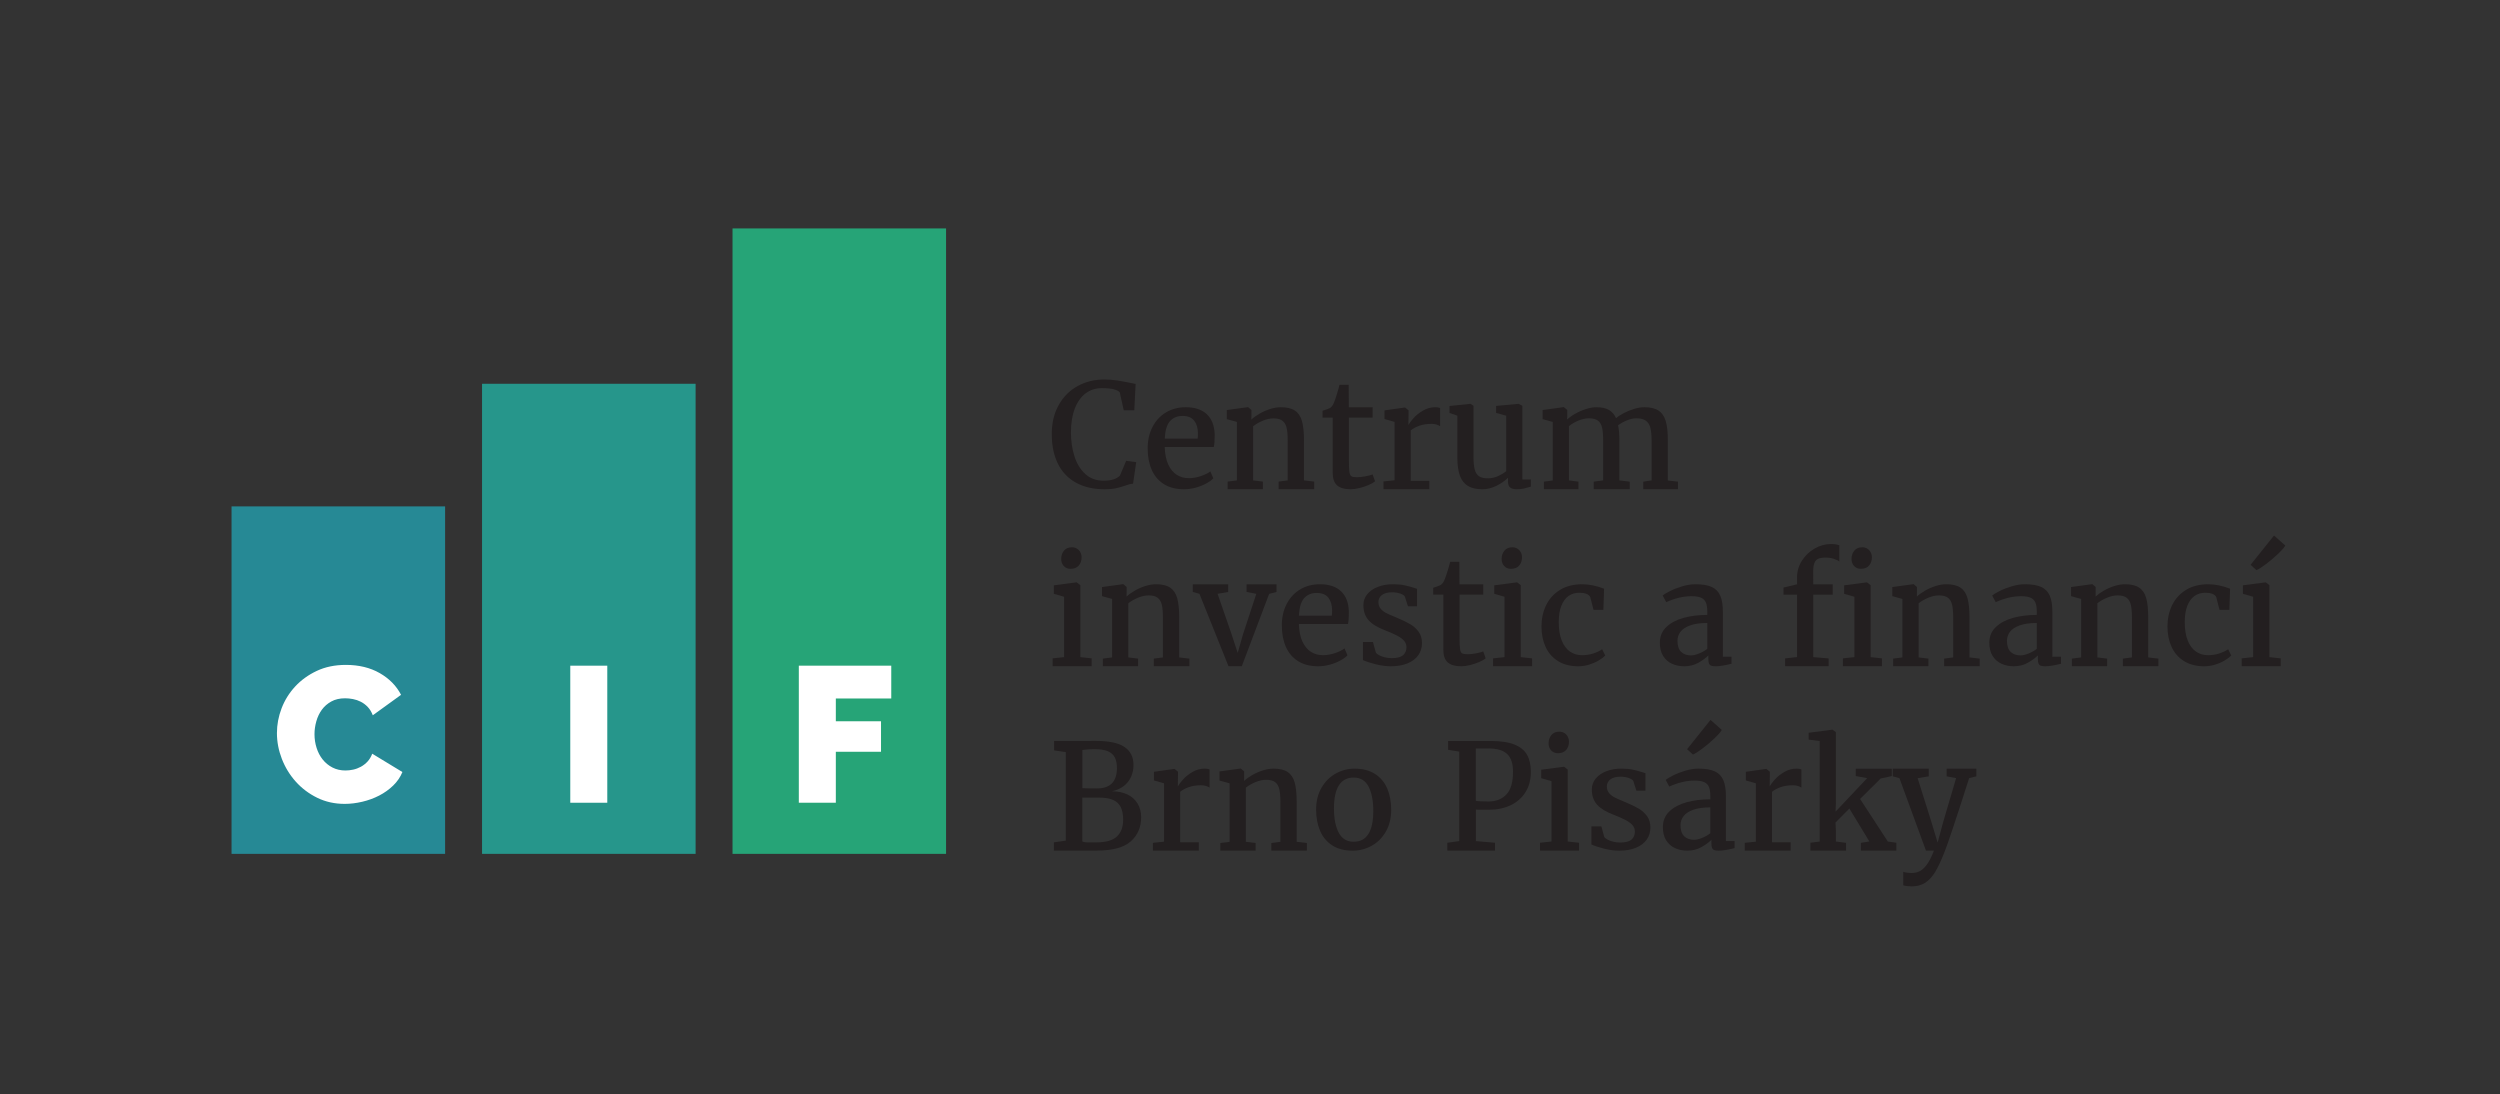 <?xml version="1.0" encoding="UTF-8" standalone="no"?><!DOCTYPE svg PUBLIC "-//W3C//DTD SVG 1.1//EN" "http://www.w3.org/Graphics/SVG/1.1/DTD/svg11.dtd"><svg width="100%" height="100%" viewBox="0 0 3667 1605" version="1.1" xmlns="http://www.w3.org/2000/svg" xmlns:xlink="http://www.w3.org/1999/xlink" xml:space="preserve" xmlns:serif="http://www.serif.com/" style="fill-rule:evenodd;clip-rule:evenodd;stroke-linejoin:round;stroke-miterlimit:2;"><rect x="0" y="0" width="3667" height="1605" fill="#333333" stroke="none"/><rect id="Page-3" serif:id="Page 3" x="-5.285" y="0" width="3670.97" height="1592.09" style="fill:none;"/><g id="Isolation-Mode" serif:id="Isolation Mode"><path d="M1552.87,594.188c6.743,-12.098 15.967,-21.388 27.668,-27.852c11.718,-6.463 24.804,-9.704 39.284,-9.704c6.637,0 13.082,0.506 19.277,1.495c6.199,0.972 13.209,2.286 21.032,3.889l5.612,1.171l-1.963,38.579l-15.491,0l-5.808,-26.192c-1.47,-1.91 -4.423,-3.439 -8.85,-4.558c-4.427,-1.132 -10.252,-1.69 -17.437,-1.69c-8.872,0 -16.715,2.485 -23.547,7.488c-6.815,5.003 -12.143,12.37 -15.984,22.126c-3.845,9.757 -5.774,21.513 -5.774,35.288c0,12.724 1.717,24.446 5.154,35.157c3.416,10.711 8.727,19.335 15.878,25.89c7.171,6.533 16.128,9.812 26.873,9.812c11.153,0 19.137,-2.523 23.989,-7.583l9.045,-21.603l14.748,1.944l-4.568,31.632c-1.877,0.147 -3.683,0.432 -5.417,0.881c-1.716,0.454 -3.964,1.154 -6.726,2.126c-4.728,1.655 -9.224,2.917 -13.528,3.815c-4.282,0.903 -9.593,1.353 -15.894,1.353c-16.481,-0 -30.541,-3.224 -42.17,-9.648c-11.65,-6.43 -20.483,-15.685 -26.503,-27.8c-6.017,-12.098 -9.029,-26.607 -9.029,-43.531c-0,-16.22 3.365,-30.387 10.129,-42.485" style="fill:#231f20;fill-rule:nonzero;"/><path d="M1756.73,643.379c0.284,-2.178 0.407,-4.77 0.407,-7.795c-0.05,-7.686 -1.894,-13.843 -5.485,-18.51c-3.611,-4.644 -9.296,-6.982 -17.05,-6.982c-7.754,0 -13.898,2.536 -18.427,7.579c-4.55,5.059 -7.117,13.61 -7.754,25.708l48.309,-0Zm-66.175,-17.266c4.78,-9.164 11.387,-16.254 19.846,-21.279c8.446,-5.004 18.04,-7.527 28.785,-7.527c13.295,0 23.581,3.388 30.842,10.137c7.274,6.77 11.153,16.509 11.629,29.255l0,3.491c0,6.753 -0.408,11.904 -1.24,15.447l-71.996,-0c0.28,10.352 2.018,18.942 5.183,25.781c3.208,6.823 7.385,11.865 12.573,15.105c5.204,3.241 11.046,4.861 17.577,4.861c5.668,0 11.51,-1.006 17.509,-3.007c5.982,-2.018 10.677,-4.321 14.076,-6.93l4.355,10.136c-2.638,2.752 -6.25,5.362 -10.855,7.829c-4.602,2.467 -9.734,4.446 -15.381,5.98c-5.651,1.491 -11.225,2.247 -16.783,2.247c-11.633,-0 -21.456,-2.502 -29.444,-7.505c-8,-5.025 -13.982,-12.025 -17.93,-21.029c-3.93,-8.983 -5.914,-19.478 -5.914,-31.468c0,-11.865 2.388,-22.359 7.168,-31.524" style="fill:#231f20;fill-rule:nonzero;"/><path d="M1814.3,704.646l-0,-85.766l-14.854,-4.104l-0,-13.338l30.748,-4.23l0.531,-0l4.87,4.122l-0,8.965l-0.107,5.094c3.204,-2.99 7.206,-5.867 12.003,-8.641c4.818,-2.791 9.968,-5.06 15.491,-6.805c5.507,-1.746 10.711,-2.627 15.631,-2.627c9.012,-0 15.972,1.672 20.875,5.02c4.937,3.349 8.353,8.499 10.303,15.464c1.929,6.97 2.902,16.419 2.902,28.357l-0,58.489l14.96,1.746l-0,11.147l-52.154,0l0,-11.147l13.295,-1.746l-0,-58.364c-0,-7.976 -0.532,-14.258 -1.611,-18.829c-1.062,-4.576 -3.097,-7.994 -6.088,-10.301c-2.974,-2.303 -7.368,-3.456 -13.193,-3.456c-4.971,-0 -10.176,1.119 -15.576,3.365c-5.4,2.251 -10.146,4.969 -14.216,8.158l-0,79.427l14.322,1.746l0,11.147l-51.745,0l-0,-11.147l13.613,-1.746Z" style="fill:#231f20;fill-rule:nonzero;"/><path d="M1939.93,612.525l0,-10.029c1.929,-0.522 4.16,-1.279 6.692,-2.251c2.532,-0.972 4.181,-1.711 4.941,-2.251c2.282,-1.78 4.16,-4.696 5.613,-8.749c1.041,-2.537 2.405,-6.589 4.104,-12.172c1.7,-5.56 2.851,-9.773 3.472,-12.616l13.506,-0l0.213,32.962l34.912,0l0,15.106l-34.806,-0l0,62.343c0,8.369 0.23,14.202 0.727,17.46c0.476,3.262 1.487,5.349 2.974,6.287c1.487,0.916 4.193,1.382 8.145,1.382l0.085,0c3.632,0 7.686,-0.432 12.236,-1.313c4.529,-0.899 8.035,-1.819 10.55,-2.77l0.089,0l3.539,10.115c-2.09,1.767 -5.204,3.547 -9.364,5.332c-4.143,1.797 -8.621,3.292 -13.401,4.498c-4.779,1.188 -9.173,1.784 -13.188,1.784l-0.195,0c-8.604,0 -15.083,-1.875 -19.438,-5.634c-4.372,-3.763 -6.552,-10.046 -6.552,-18.869l-0,-80.615l-14.854,-0Z" style="fill:#231f20;fill-rule:nonzero;"/><path d="M2045.56,704.482l-0,-85.623l-14.748,-4.213l0,-12.694l29.708,-4.213l0.514,0l4.992,4.105l0,6.952l-0.195,14.31l0.195,0c1.258,-2.394 3.646,-5.617 7.223,-9.665c3.573,-4.053 8.162,-7.743 13.826,-11.092c5.629,-3.365 11.79,-5.042 18.448,-5.042c2.689,0 4.971,0.398 6.832,1.171l0,26.754c-1.309,-0.99 -3.046,-1.819 -5.222,-2.502c-2.196,-0.687 -4.533,-1.011 -7.027,-1.011c-6.994,0 -13.031,0.903 -18.13,2.722c-5.081,1.815 -9.347,4.083 -12.729,6.84l-0,74.009l27.332,0l0,12.262l-67.322,0l0,-11.415l16.303,-1.655Z" style="fill:#231f20;fill-rule:nonzero;"/><path d="M2211.9,700.853c-4.427,4.372 -10.04,8.261 -16.817,11.666c-6.798,3.417 -13.668,5.128 -20.572,5.128c-8.677,0 -15.704,-1.564 -21.104,-4.696c-5.379,-3.133 -9.382,-8.123 -11.948,-14.946c-2.549,-6.839 -3.824,-15.861 -3.824,-27.056l0,-61.263l-11.544,-3.928l0,-10.244l30.753,-3.167l0.106,-0l4.372,2.843l0,74.606c0,8.027 0.582,14.292 1.751,18.795c1.185,4.519 3.259,7.794 6.233,9.885c2.991,2.07 7.274,3.111 12.886,3.111c5.401,0 10.427,-1.058 15.066,-3.167c4.64,-2.104 8.66,-4.536 12.059,-7.289l-0,-81.359l-14.854,-4.122l-0,-10.244l32.822,-3.059l0.212,-0l5.485,2.843l0,108.091l12.483,0l0,10.569c-4.019,1.205 -7.49,2.125 -10.443,2.791c-2.94,0.682 -6.323,1.006 -10.146,1.006c-4.428,0 -7.682,-0.864 -9.79,-2.575c-2.124,-1.745 -3.186,-4.644 -3.186,-8.732l-0,-5.487Z" style="fill:#231f20;fill-rule:nonzero;"/><path d="M2277.54,704.754l-0,-85.874l-14.854,-4.104l-0,-13.343l30.663,-4.23l0.514,0l4.976,4.122l-0,8.966l-0.213,5.116c3.132,-3.008 7.168,-5.89 12.109,-8.659c4.954,-2.791 10.176,-5.06 15.7,-6.805c5.489,-1.75 10.498,-2.632 14.998,-2.632c7.626,0 13.753,1.297 18.393,3.906c4.635,2.614 8.179,6.663 10.605,12.155c2.689,-2.394 6.407,-4.844 11.17,-7.346c4.741,-2.501 9.823,-4.571 15.206,-6.23c5.417,-1.655 10.427,-2.485 15.083,-2.485c8.995,0 15.984,1.677 20.96,5.025c5.009,3.349 8.497,8.478 10.498,15.408c2.018,6.952 3.03,16.311 3.03,28.124l-0,58.886l14.849,1.746l0,11.035l-50.913,0l0,-11.035l12.27,-1.854l0,-57.862c0,-8.046 -0.603,-14.401 -1.771,-19.063c-1.186,-4.684 -3.399,-8.21 -6.641,-10.586c-3.272,-2.359 -7.928,-3.547 -14.021,-3.547c-4.228,-0 -8.833,1.024 -13.826,3.059c-4.992,2.052 -9.292,4.446 -12.886,7.146c1.24,5.872 1.857,13.541 1.857,23.029l-0,57.824l15.189,1.854l-0,11.035l-52.791,0l-0,-11.035l13.83,-1.854l-0,-58.437c-0,-8.05 -0.532,-14.349 -1.56,-18.886c-1.045,-4.554 -3.063,-7.976 -6.088,-10.279c-3.013,-2.307 -7.419,-3.456 -13.244,-3.456c-4.835,-0 -9.933,1.097 -15.261,3.292c-5.345,2.199 -10.019,4.917 -14.021,8.14l-0,79.626l13.914,1.854l0,11.035l-50.7,0l-0,-11.035l12.976,-1.746Z" style="fill:#231f20;fill-rule:nonzero;"/><path d="M1560.65,807.725c2.745,-3.314 6.569,-4.968 11.493,-4.968l0.106,-0c2.902,-0 5.435,0.682 7.576,2.052c2.141,1.387 3.807,3.206 4.937,5.453c1.152,2.251 1.721,4.644 1.721,7.185c-0,4.934 -1.381,8.983 -4.164,12.15c-2.779,3.171 -6.777,4.753 -12.054,4.753l-0.106,-0c-4.002,-0 -7.278,-1.383 -9.827,-4.122c-2.511,-2.753 -3.769,-6.192 -3.769,-10.353c-0,-4.787 1.364,-8.836 4.087,-12.15m0.179,156.159l-0,-88.54l-15.083,-4.338l-0,-12.46l33.034,-4.338l0.531,-0l5.311,4.122l-0,105.554l16.604,1.78l0,11.524l-57.231,-0l0,-11.524l16.834,-1.78Z" style="fill:#231f20;fill-rule:nonzero;"/><path d="M1631.26,964.295l0,-85.766l-14.854,-4.105l0,-13.342l30.736,-4.23l0.531,-0l4.886,4.122l0,8.965l-0.106,5.094c3.187,-2.985 7.185,-5.867 12.003,-8.641c4.797,-2.791 9.967,-5.06 15.47,-6.805c5.523,-1.746 10.711,-2.627 15.652,-2.627c9.012,-0 15.95,1.672 20.87,5.021c4.924,3.348 8.341,8.498 10.303,15.468c1.929,6.965 2.907,16.418 2.907,28.352l-0,58.494l14.938,1.745l0,11.143l-52.153,0l-0,-11.143l13.315,-1.745l0,-58.369c0,-7.976 -0.531,-14.258 -1.614,-18.829c-1.08,-4.572 -3.115,-7.994 -6.089,-10.296c-2.974,-2.308 -7.38,-3.457 -13.188,-3.457c-4.992,-0 -10.18,1.115 -15.597,3.366c-5.384,2.251 -10.142,4.969 -14.217,8.153l0,79.432l14.323,1.745l-0,11.143l-51.729,0l-0,-11.143l13.613,-1.745Z" style="fill:#231f20;fill-rule:nonzero;"/><path d="M1749.59,868.302l-0,-11.234l51.941,-0l0,11.234l-15.58,2.7l20.36,58.762l9.152,27.976l7.665,-26.935l19.65,-59.803l-14.339,-2.7l-0,-11.234l43.957,-0l0,11.234l-10.817,2.808l-40.096,106.073l-19.544,0l-42.577,-106.181l-9.772,-2.7Z" style="fill:#231f20;fill-rule:nonzero;"/><path d="M1953.53,903.023c0.281,-2.178 0.408,-4.77 0.408,-7.795c-0.055,-7.686 -1.895,-13.843 -5.489,-18.505c-3.612,-4.645 -9.297,-6.987 -17.051,-6.987c-7.754,0 -13.893,2.541 -18.427,7.579c-4.55,5.059 -7.116,13.61 -7.754,25.708l48.313,-0Zm-66.175,-17.266c4.78,-9.16 11.383,-16.254 19.847,-21.279c8.442,-5.003 18.036,-7.522 28.785,-7.522c13.294,-0 23.581,3.383 30.838,10.136c7.274,6.766 11.153,16.505 11.629,29.251l-0,3.496c-0,6.748 -0.404,11.899 -1.237,15.446l-72,0c0.285,10.352 2.019,18.938 5.188,25.777c3.204,6.827 7.38,11.865 12.568,15.106c5.205,3.24 11.047,4.86 17.581,4.86c5.664,0 11.506,-1.006 17.505,-3.007c5.987,-2.013 10.678,-4.321 14.077,-6.93l4.355,10.136c-2.639,2.757 -6.25,5.366 -10.852,7.834c-4.605,2.462 -9.738,4.446 -15.385,5.975c-5.646,1.495 -11.225,2.251 -16.782,2.251c-11.633,0 -21.457,-2.502 -29.44,-7.509c-8.005,-5.021 -13.987,-12.025 -17.934,-21.025c-3.93,-8.987 -5.914,-19.482 -5.914,-31.472c-0,-11.864 2.392,-22.359 7.171,-31.524" style="fill:#231f20;fill-rule:nonzero;"/><path d="M2013.86,941.719l4.16,15.287c0.832,1.404 2.443,2.752 4.83,4.031c2.392,1.279 5.205,2.303 8.464,3.115c3.259,0.808 6.569,1.206 9.985,1.206c7.809,-0 13.4,-1.439 16.71,-4.304c3.331,-2.86 4.992,-6.788 4.992,-11.774c0,-3.508 -1.13,-6.589 -3.377,-9.255c-2.252,-2.661 -5.579,-5.163 -10.023,-7.539c-4.423,-2.359 -10.461,-5.025 -18.075,-7.976c-11.012,-4.178 -19.047,-9.113 -24.094,-14.816c-5.061,-5.69 -7.593,-13.053 -7.593,-22.092c0,-6.066 1.874,-11.415 5.647,-16.021c3.79,-4.627 8.956,-8.226 15.542,-10.784c6.568,-2.558 13.987,-3.837 22.238,-3.837c6.373,-0 11.981,0.505 16.817,1.534c4.869,1.024 9.738,2.337 14.658,3.958l3.734,1.17l0,25.691l-13.294,0l-4.478,-14.077c-0.816,-1.749 -3.047,-3.262 -6.675,-4.536c-3.645,-1.279 -7.72,-1.91 -12.215,-1.91c-6.373,-0 -11.294,1.313 -14.765,3.94c-3.454,2.632 -5.188,6.071 -5.188,10.318c0,3.781 1.029,6.948 3.064,9.506c2.035,2.558 4.601,4.645 7.648,6.265c3.046,1.62 7.312,3.547 12.763,5.759l4.053,1.729c7.899,3.296 14.306,6.412 19.226,9.306c4.924,2.9 9.012,6.611 12.254,11.109c3.271,4.519 4.903,10.063 4.903,16.6c-0,6.732 -1.823,12.673 -5.473,17.788c-3.628,5.129 -8.905,9.109 -15.788,11.934c-6.888,2.826 -15.049,4.248 -24.469,4.248c-7.061,-0 -14.48,-0.99 -22.217,-2.952c-7.771,-1.978 -13.966,-4.013 -18.605,-6.122l-0,-26.499l14.641,0Z" style="fill:#231f20;fill-rule:nonzero;"/><path d="M2102.2,872.169l0,-10.029c1.929,-0.522 4.181,-1.279 6.709,-2.251c2.515,-0.972 4.164,-1.711 4.924,-2.251c2.299,-1.78 4.177,-4.696 5.63,-8.749c1.024,-2.536 2.388,-6.589 4.087,-12.167c1.7,-5.565 2.868,-9.778 3.489,-12.621l13.506,-0l0.213,32.963l34.895,-0l0,15.105l-34.789,-0l0,62.343c0,8.374 0.23,14.207 0.727,17.464c0.48,3.258 1.47,5.345 2.957,6.283c1.487,0.916 4.215,1.387 8.162,1.387l0.089,-0c3.611,-0 7.682,-0.432 12.215,-1.314c4.529,-0.903 8.052,-1.819 10.55,-2.774l0.089,0l3.539,10.119c-2.09,1.763 -5.187,3.543 -9.364,5.328c-4.142,1.802 -8.604,3.292 -13.401,4.502c-4.762,1.188 -9.173,1.78 -13.188,1.78l-0.195,0c-8.604,0 -15.066,-1.871 -19.438,-5.634c-4.355,-3.763 -6.535,-10.046 -6.535,-18.869l-0,-80.615l-14.871,-0Z" style="fill:#231f20;fill-rule:nonzero;"/><path d="M2206.67,807.725c2.728,-3.314 6.568,-4.968 11.472,-4.968l0.106,-0c2.902,-0 5.434,0.682 7.597,2.052c2.141,1.387 3.785,3.206 4.92,5.453c1.151,2.251 1.716,4.644 1.716,7.185c0,4.934 -1.381,8.983 -4.142,12.15c-2.779,3.171 -6.798,4.753 -12.054,4.753l-0.106,-0c-4.02,-0 -7.296,-1.383 -9.828,-4.122c-2.515,-2.753 -3.769,-6.192 -3.769,-10.353c0,-4.787 1.36,-8.836 4.088,-12.15m0.161,156.159l0,-88.54l-15.066,-4.338l0,-12.46l33.034,-4.338l0.531,-0l5.294,4.122l0,105.554l16.622,1.78l-0,11.524l-57.253,-0l0,-11.524l16.838,-1.78Z" style="fill:#231f20;fill-rule:nonzero;"/><path d="M2352.87,863.51l-1.045,31.036l-14.429,-0l-4.797,-18.653c-0.955,-2.177 -2.884,-3.815 -5.752,-4.878c-2.868,-1.063 -6.323,-1.581 -10.338,-1.581c-6.092,-0 -11.386,1.598 -15.882,4.822c-4.512,3.223 -8,8.049 -10.498,14.457c-2.511,6.407 -3.752,14.332 -3.752,23.764c-0,10.983 1.487,20.074 4.478,27.311c2.974,7.254 7.028,12.603 12.164,16.06c5.116,3.456 10.903,5.185 17.331,5.185c6.038,-0 11.578,-0.847 16.677,-2.541c5.098,-1.672 9.453,-3.746 13.048,-6.174l4.461,9.125c-2.498,2.614 -5.808,5.133 -9.968,7.561c-4.159,2.433 -8.816,4.412 -13.987,5.963c-5.149,1.547 -10.337,2.32 -15.525,2.32c-11.701,0 -21.596,-2.519 -29.707,-7.578c-8.107,-5.043 -14.178,-11.973 -18.232,-20.757c-4.057,-8.788 -6.076,-18.778 -6.076,-29.96c0,-11.519 2.269,-21.979 6.854,-31.377c4.567,-9.397 11.365,-16.85 20.36,-22.377c8.99,-5.509 19.88,-8.282 32.609,-8.282c9.985,-0 20.641,2.177 32.006,6.554" style="fill:#231f20;fill-rule:nonzero;"/><path d="M2504.26,913.799c-10.18,-0 -18.551,1.171 -25.085,3.53c-6.552,2.376 -11.293,5.474 -14.251,9.363c-2.94,3.871 -4.41,8.278 -4.41,13.195c0,7.397 1.806,12.837 5.4,16.276c3.612,3.457 8.464,5.185 14.552,5.185c3.259,0 7.189,-0.937 11.791,-2.808c4.605,-1.876 8.621,-4.144 12.003,-6.827l-0,-37.914Zm-0,-16.527c-0,-5.669 -0.672,-10.115 -2.019,-13.373c-1.342,-3.262 -3.7,-5.638 -7.027,-7.15c-3.31,-1.491 -8.039,-2.247 -14.127,-2.247c-11.701,-0 -24.023,2.895 -36.982,8.693l-0.106,0l-5.188,-9.648c1.861,-1.694 5.435,-3.871 10.746,-6.554c5.294,-2.684 11.331,-5.004 18.095,-7.022c6.743,-2.017 13.171,-3.007 19.26,-3.007c10.108,0 18.057,1.335 23.827,3.98c5.791,2.665 9.968,6.93 12.534,12.802c2.566,5.867 3.841,13.787 3.841,23.764l-0,65.744l12.678,-0l0,10.352c-10.108,2.45 -17.738,3.69 -22.854,3.69c-2.906,-0 -5.137,-0.251 -6.658,-0.739c-1.521,-0.501 -2.655,-1.491 -3.382,-3.025c-0.726,-1.512 -1.079,-3.849 -1.079,-7.021l-0,-5.076c-3.735,3.746 -8.659,7.327 -14.748,10.732c-6.105,3.418 -12.941,5.129 -20.466,5.129c-6.654,-0 -12.691,-1.24 -18.142,-3.707c-5.418,-2.467 -9.773,-6.283 -12.98,-11.45c-3.221,-5.15 -4.831,-11.575 -4.831,-19.284c-0,-9.397 3.203,-17.118 9.594,-23.184c6.428,-6.088 14.836,-10.552 25.263,-13.412c10.426,-2.865 22.004,-4.286 34.751,-4.286l-0,-4.701Z" style="fill:#231f20;fill-rule:nonzero;"/><path d="M2635.89,963.776l-0,-91.512l-19.842,-0l0,-10.456l19.842,-4.736l-0,-10.011c-0,-8.909 2.392,-17.118 7.155,-24.628c4.797,-7.527 10.991,-13.467 18.656,-17.84c7.669,-4.394 15.564,-6.589 23.742,-6.589c3.047,-0 5.452,0.16 7.223,0.467c1.772,0.324 3.506,0.721 5.239,1.227l0,23.979c-1.449,-1.335 -4.053,-2.648 -7.788,-3.91c-3.735,-1.257 -7.86,-1.888 -12.377,-1.888c-4.618,0 -8.246,0.575 -10.851,1.78c-2.6,1.188 -4.461,3.297 -5.591,6.304c-1.152,3.007 -1.721,7.306 -1.721,12.923l0.106,18.186l28.556,0l0,15.192l-28.556,-0l0,91.62l22.54,1.889l-0,11.415l-63.893,-0l-0,-11.415l17.56,-1.997Z" style="fill:#231f20;fill-rule:nonzero;"/><path d="M2719.88,807.725c2.728,-3.314 6.569,-4.968 11.472,-4.968l0.106,-0c2.902,-0 5.435,0.682 7.593,2.052c2.146,1.387 3.79,3.206 4.924,5.453c1.152,2.251 1.717,4.644 1.717,7.185c-0,4.934 -1.381,8.983 -4.143,12.15c-2.779,3.171 -6.798,4.753 -12.058,4.753l-0.106,-0c-4.015,-0 -7.291,-1.383 -9.823,-4.122c-2.516,-2.753 -3.773,-6.192 -3.773,-10.353c-0,-4.787 1.364,-8.836 4.091,-12.15m0.158,156.159l-0,-88.54l-15.062,-4.338l-0,-12.46l33.034,-4.338l0.531,-0l5.29,4.122l-0,105.554l16.625,1.78l0,11.524l-57.252,-0l-0,-11.524l16.834,-1.78Z" style="fill:#231f20;fill-rule:nonzero;"/><path d="M2790.46,964.295l-0,-85.766l-14.854,-4.105l-0,-13.342l30.748,-4.23l0.531,-0l4.87,4.122l-0,8.965l-0.107,5.094c3.204,-2.985 7.206,-5.867 12.003,-8.641c4.818,-2.791 9.968,-5.06 15.491,-6.805c5.507,-1.746 10.711,-2.627 15.632,-2.627c9.011,-0 15.971,1.672 20.874,5.021c4.937,3.348 8.353,8.498 10.303,15.468c1.929,6.965 2.902,16.418 2.902,28.352l0,58.494l14.96,1.745l-0,11.143l-52.154,0l0,-11.143l13.295,-1.745l-0,-58.369c-0,-7.976 -0.531,-14.258 -1.611,-18.829c-1.062,-4.572 -3.097,-7.994 -6.088,-10.296c-2.974,-2.308 -7.368,-3.457 -13.193,-3.457c-4.971,-0 -10.176,1.115 -15.576,3.366c-5.4,2.251 -10.146,4.969 -14.216,8.153l-0,79.432l14.323,1.745l-0,11.143l-51.746,0l-0,-11.143l13.613,-1.745Z" style="fill:#231f20;fill-rule:nonzero;"/><path d="M2987.56,913.799c-10.176,-0 -18.533,1.171 -25.085,3.53c-6.547,2.376 -11.293,5.474 -14.233,9.363c-2.958,3.871 -4.423,8.278 -4.423,13.195c-0,7.397 1.822,12.837 5.417,16.276c3.59,3.457 8.459,5.185 14.531,5.185c3.258,0 7.206,-0.937 11.79,-2.808c4.623,-1.876 8.625,-4.144 12.003,-6.827l-0,-37.914Zm-0,-16.527c-0,-5.669 -0.672,-10.115 -2.018,-13.373c-1.343,-3.262 -3.68,-5.638 -7.011,-7.15c-3.327,-1.491 -8.034,-2.247 -14.144,-2.247c-11.701,-0 -24.023,2.895 -36.965,8.693l-0.106,0l-5.205,-9.648c1.878,-1.694 5.456,-3.871 10.746,-6.554c5.311,-2.684 11.331,-5.004 18.095,-7.022c6.743,-2.017 13.171,-3.007 19.277,-3.007c10.108,0 18.04,1.335 23.831,3.98c5.77,2.665 9.964,6.93 12.513,12.802c2.571,5.867 3.845,13.787 3.845,23.764l0,65.744l12.691,-0l0,10.352c-10.108,2.45 -17.738,3.69 -22.871,3.69c-2.906,-0 -5.115,-0.251 -6.641,-0.739c-1.521,-0.501 -2.655,-1.491 -3.382,-3.025c-0.722,-1.512 -1.096,-3.849 -1.096,-7.021l0,-5.076c-3.735,3.746 -8.638,7.327 -14.747,10.732c-6.089,3.418 -12.921,5.129 -20.463,5.129c-6.64,-0 -12.695,-1.24 -18.129,-3.707c-5.434,-2.467 -9.772,-6.283 -12.993,-11.45c-3.225,-5.15 -4.835,-11.575 -4.835,-19.284c-0,-9.397 3.204,-17.118 9.615,-23.184c6.407,-6.088 14.815,-10.552 25.242,-13.412c10.426,-2.865 22.004,-4.286 34.751,-4.286l-0,-4.701Z" style="fill:#231f20;fill-rule:nonzero;"/><path d="M3052.61,964.295l-0,-85.766l-14.854,-4.105l-0,-13.342l30.753,-4.23l0.531,-0l4.865,4.122l-0,8.965l-0.107,5.094c3.208,-2.985 7.206,-5.867 12.003,-8.641c4.818,-2.791 9.968,-5.06 15.491,-6.805c5.507,-1.746 10.711,-2.627 15.631,-2.627c9.012,-0 15.972,1.672 20.875,5.021c4.937,3.348 8.357,8.498 10.303,15.468c1.929,6.965 2.902,16.418 2.902,28.352l-0,58.494l14.96,1.745l-0,11.143l-52.154,0l0,-11.143l13.295,-1.745l-0,-58.369c-0,-7.976 -0.532,-14.258 -1.611,-18.829c-1.062,-4.572 -3.097,-7.994 -6.088,-10.296c-2.974,-2.308 -7.368,-3.457 -13.188,-3.457c-4.976,-0 -10.181,1.115 -15.581,3.366c-5.4,2.251 -10.146,4.969 -14.216,8.153l-0,79.432l14.322,1.745l0,11.143l-51.745,0l-0,-11.143l13.613,-1.745Z" style="fill:#231f20;fill-rule:nonzero;"/><path d="M3271.08,863.51l-1.045,31.036l-14.446,-0l-4.78,-18.653c-0.956,-2.177 -2.885,-3.815 -5.77,-4.878c-2.868,-1.063 -6.301,-1.581 -10.337,-1.581c-6.076,-0 -11.387,1.598 -15.882,4.822c-4.495,3.223 -8,8.049 -10.499,14.457c-2.494,6.407 -3.734,14.332 -3.734,23.764c-0,10.983 1.487,20.074 4.461,27.311c2.974,7.254 7.044,12.603 12.164,16.06c5.133,3.456 10.902,5.185 17.348,5.185c6.02,-0 11.578,-0.847 16.659,-2.541c5.116,-1.672 9.454,-3.746 13.065,-6.174l4.462,9.125c-2.499,2.614 -5.825,5.133 -9.985,7.561c-4.143,2.433 -8.816,4.412 -13.97,5.963c-5.167,1.547 -10.337,2.32 -15.542,2.32c-11.701,0 -21.597,-2.519 -29.691,-7.578c-8.106,-5.043 -14.195,-11.973 -18.248,-20.757c-4.036,-8.788 -6.076,-18.778 -6.076,-29.96c0,-11.519 2.286,-21.979 6.853,-31.377c4.585,-9.397 11.366,-16.85 20.378,-22.377c8.99,-5.509 19.88,-8.282 32.609,-8.282c9.985,-0 20.641,2.177 32.006,6.554" style="fill:#231f20;fill-rule:nonzero;"/><path d="M3335.49,785.539l0.106,-0l16.502,14.69c-1.789,3.098 -5.455,7.272 -11.013,12.513c-5.523,5.254 -11.348,10.171 -17.437,14.742c-6.109,4.576 -10.694,7.509 -13.825,8.767l-0.213,-0l-8.412,-7.812l34.292,-42.9Zm-30.553,178.337l-0,-88.54l-15.05,-4.321l0,-12.474l33.035,-4.338l0.514,0l5.294,4.122l-0,105.551l16.638,1.801l0,11.519l-57.269,0l-0,-11.519l16.838,-1.801Z" style="fill:#231f20;fill-rule:nonzero;"/><path d="M1608.91,1156.48c19.6,-0 29.406,-9.955 29.406,-29.865c0,-6.377 -1.045,-11.597 -3.131,-15.645c-2.074,-4.036 -5.456,-7.06 -10.18,-9.056c-4.691,-2.018 -11.085,-3.008 -19.103,-3.008c-4.992,0 -9.152,0.182 -12.483,0.558c-3.309,0.38 -5.255,0.596 -5.803,0.665l-0,55.953c3.522,0.272 10.621,0.398 21.294,0.398m-13.506,79.142l12.674,0c13.846,0 23.882,-2.847 30.06,-8.516c6.216,-5.673 9.313,-13.9 9.313,-24.663c0,-7.76 -1.219,-14.042 -3.628,-18.795c-2.426,-4.752 -6.267,-8.248 -11.489,-10.443c-5.243,-2.195 -12.092,-3.314 -20.624,-3.314l-24.201,0l0,64.202c1.662,1.006 4.283,1.529 7.895,1.529m-32.096,-2.61l0,-129.802l-17.156,-2.519l-0,-13.848l28.275,-0c4.691,-0 10.728,-0.017 18.058,-0.052c5.697,-0.034 10.566,-0.056 14.658,-0.056c19.455,-0 33.582,2.99 42.343,8.987c8.749,5.976 13.138,14.777 13.138,26.391c-0,6.498 -1.258,12.422 -3.807,17.788c-2.516,5.362 -6.161,9.83 -10.958,13.429c-4.763,3.582 -10.465,6.032 -17.029,7.328c8.672,-0 16.213,1.529 22.71,4.606c6.462,3.063 11.471,7.492 14.998,13.286c3.539,5.798 5.311,12.569 5.311,20.307c-0,14.388 -5.048,26.123 -15.139,35.197c-10.073,9.056 -26.733,13.593 -50.012,13.593l-62.865,-0l-0,-12.081l17.475,-2.554Z" style="fill:#231f20;fill-rule:nonzero;"/><path d="M1707.4,1234.59l0,-85.619l-14.764,-4.212l-0,-12.695l29.724,-4.212l0.514,-0l4.976,4.104l-0,6.952l-0.196,14.311l0.196,-0c1.274,-2.394 3.662,-5.617 7.223,-9.666c3.577,-4.053 8.178,-7.742 13.825,-11.091c5.647,-3.366 11.79,-5.042 18.448,-5.042c2.69,-0 4.976,0.397 6.849,1.171l0,26.753c-1.325,-0.989 -3.063,-1.819 -5.238,-2.501c-2.18,-0.687 -4.517,-1.011 -7.011,-1.011c-6.993,-0 -13.048,0.903 -18.129,2.717c-5.099,1.819 -9.348,4.088 -12.73,6.844l0,74.01l27.32,-0l-0,12.258l-67.326,-0l-0,-11.411l16.319,-1.66Z" style="fill:#231f20;fill-rule:nonzero;"/><path d="M1803.59,1234.76l-0,-85.766l-14.854,-4.105l-0,-13.338l30.753,-4.234l0.531,0l4.869,4.126l-0,8.966l-0.106,5.094c3.203,-2.99 7.201,-5.872 12.002,-8.642c4.814,-2.791 9.964,-5.059 15.487,-6.805c5.507,-1.745 10.711,-2.631 15.636,-2.631c9.007,0 15.967,1.676 20.87,5.025c4.941,3.349 8.357,8.499 10.303,15.464c1.929,6.969 2.902,16.418 2.902,28.357l0,58.489l14.96,1.746l-0,11.143l-52.154,-0l0,-11.143l13.295,-1.746l-0,-58.364c-0,-7.976 -0.531,-14.258 -1.611,-18.834c-1.062,-4.571 -3.097,-7.993 -6.088,-10.296c-2.974,-2.303 -7.363,-3.457 -13.188,-3.457c-4.976,0 -10.18,1.115 -15.581,3.366c-5.4,2.251 -10.142,4.969 -14.216,8.157l-0,79.428l14.323,1.746l-0,11.143l-51.746,-0l-0,-11.143l13.613,-1.746Z" style="fill:#231f20;fill-rule:nonzero;"/><path d="M2007.41,1153.75c-4.623,-8.818 -11.897,-13.23 -21.864,-13.23c-9.56,0 -16.783,3.781 -21.614,11.342c-4.835,7.544 -7.278,18.83 -7.278,33.879c-0,14.98 2.354,26.879 7.01,35.685c4.674,8.818 11.969,13.23 21.882,13.23c19.191,-0 28.785,-15.067 28.785,-45.221c0,-14.98 -2.32,-26.862 -6.921,-35.685m9.504,-18.54c8.022,5.185 13.987,12.293 17.867,21.366c3.891,9.056 5.82,19.409 5.82,31.057c0,12.474 -2.634,23.241 -7.945,32.332c-5.294,9.113 -12.27,16.004 -20.891,20.722c-8.604,4.719 -17.811,7.078 -27.583,7.078c-12.037,-0 -22.077,-2.593 -30.077,-7.778c-8.001,-5.206 -13.932,-12.314 -17.811,-21.37c-3.875,-9.073 -5.821,-19.426 -5.821,-31.074c-0,-12.332 2.655,-23.043 7.966,-32.133c5.273,-9.096 12.25,-16.026 20.87,-20.813c8.621,-4.788 17.773,-7.164 27.477,-7.164c12.054,-0 22.094,2.592 30.128,7.777" style="fill:#231f20;fill-rule:nonzero;"/><path d="M2209.35,1165.55c6.619,-6.697 9.933,-17.879 9.933,-33.507c0,-12.15 -2.923,-20.882 -8.748,-26.209c-5.804,-5.332 -14.871,-7.994 -27.209,-7.994l-18.606,0l0,76.818c3.327,0.631 9.666,0.938 19.031,0.938c10.464,-0 18.979,-3.349 25.599,-10.046m-68.937,68.159l0,-131.224l-16.303,-2.7l0,-12.945l62.33,-0c14.68,-0 26.343,1.763 35.019,5.258c8.659,3.491 14.819,8.568 18.499,15.209c3.666,6.628 5.489,14.98 5.489,25.008c0,11.433 -2.621,21.314 -7.877,29.688c-5.277,8.369 -12.572,14.759 -21.881,19.154c-9.314,4.394 -19.97,6.589 -31.938,6.589l-11.544,-0c-3.947,-0 -6.407,-0.108 -7.38,-0.324l-0,46.287l28.042,2.429l-0,11.523l-69.91,-0l0,-11.523l17.454,-2.429Z" style="fill:#231f20;fill-rule:nonzero;"/><path d="M2275.55,1078.19c2.727,-3.31 6.568,-4.969 11.471,-4.969l0.107,-0c2.906,-0 5.434,0.687 7.596,2.052c2.142,1.387 3.786,3.206 4.92,5.457c1.152,2.251 1.717,4.645 1.717,7.181c-0,4.934 -1.381,8.987 -4.143,12.154c-2.778,3.167 -6.798,4.753 -12.053,4.753l-0.107,0c-4.019,0 -7.295,-1.387 -9.827,-4.122c-2.511,-2.756 -3.769,-6.196 -3.769,-10.352c0,-4.788 1.364,-8.84 4.088,-12.154m0.161,156.158l0,-88.539l-15.066,-4.338l-0,-12.457l33.034,-4.338l0.531,0l5.294,4.122l0,105.55l16.621,1.785l0,11.519l-57.252,-0l0,-11.519l16.838,-1.785Z" style="fill:#231f20;fill-rule:nonzero;"/><path d="M2348.92,1212.19l4.143,15.282c0.832,1.404 2.443,2.757 4.852,4.031c2.388,1.279 5.205,2.307 8.442,3.115c3.276,0.813 6.586,1.206 9.985,1.206c7.826,-0 13.4,-1.439 16.731,-4.299c3.327,-2.865 4.972,-6.788 4.972,-11.774c-0,-3.513 -1.114,-6.589 -3.361,-9.255c-2.248,-2.666 -5.596,-5.168 -10.023,-7.544c-4.44,-2.359 -10.461,-5.021 -18.091,-7.976c-11.013,-4.174 -19.031,-9.108 -24.095,-14.816c-5.044,-5.69 -7.593,-13.053 -7.593,-22.087c0,-6.071 1.895,-11.416 5.664,-16.026c3.773,-4.627 8.956,-8.226 15.525,-10.784c6.585,-2.554 14.004,-3.833 22.238,-3.833c6.39,0 11.981,0.506 16.834,1.53c4.852,1.028 9.738,2.342 14.641,3.962l3.752,1.171l-0,25.686l-13.312,0l-4.461,-14.076c-0.816,-1.746 -3.046,-3.258 -6.692,-4.537c-3.628,-1.279 -7.703,-1.91 -12.215,-1.91c-6.356,0 -11.293,1.318 -14.748,3.945c-3.45,2.627 -5.204,6.066 -5.204,10.313c-0,3.781 1.028,6.952 3.08,9.506c2.035,2.558 4.584,4.645 7.631,6.265c3.063,1.62 7.312,3.547 12.78,5.764l4.053,1.728c7.899,3.292 14.289,6.408 19.226,9.307c4.907,2.899 8.995,6.606 12.254,11.108c3.254,4.52 4.886,10.063 4.886,16.596c-0,6.736 -1.823,12.677 -5.456,17.789c-3.645,5.133 -8.901,9.108 -15.805,11.938c-6.87,2.825 -15.032,4.247 -24.452,4.247c-7.078,-0 -14.48,-0.989 -22.234,-2.951c-7.771,-1.983 -13.949,-4.018 -18.605,-6.123l-0,-26.498l14.658,-0Z" style="fill:#231f20;fill-rule:nonzero;"/><path d="M2508.93,1056l0.106,-0l16.516,14.69c-1.789,3.098 -5.469,7.276 -11.013,12.513c-5.541,5.258 -11.345,10.171 -17.454,14.746c-6.089,4.572 -10.695,7.506 -13.809,8.767l-0.212,0l-8.426,-7.812l34.292,-42.904Zm-0.212,128.273c-10.18,-0 -18.538,1.171 -25.089,3.53c-6.548,2.355 -11.277,5.47 -14.212,9.341c-2.958,3.889 -4.428,8.283 -4.428,13.213c0,7.401 1.806,12.819 5.401,16.276c3.594,3.439 8.459,5.168 14.552,5.168c3.237,-0 7.184,-0.938 11.79,-2.792c4.601,-1.87 8.604,-4.139 11.986,-6.822l-0,-37.914Zm-0,-16.544c-0,-5.656 -0.676,-10.119 -2.018,-13.377c-1.347,-3.241 -3.684,-5.634 -6.994,-7.129c-3.348,-1.512 -8.056,-2.269 -14.144,-2.269c-11.705,0 -24.044,2.917 -36.986,8.715l-0.106,0l-5.205,-9.652c1.878,-1.711 5.473,-3.889 10.75,-6.572c5.311,-2.661 11.327,-5.003 18.091,-7.021c6.764,-1.996 13.171,-3.003 19.277,-3.003c10.112,0 18.04,1.331 23.831,3.997c5.787,2.661 9.968,6.93 12.517,12.78c2.566,5.885 3.841,13.809 3.841,23.781l0,65.731l12.691,0l0,10.348c-10.108,2.468 -17.739,3.695 -22.871,3.695c-2.902,-0 -5.116,-0.238 -6.641,-0.739c-1.521,-0.488 -2.634,-1.495 -3.361,-3.007c-0.726,-1.513 -1.117,-3.854 -1.117,-7.022l-0,-5.076c-3.735,3.746 -8.638,7.31 -14.748,10.728c-6.088,3.422 -12.903,5.116 -20.462,5.116c-6.641,-0 -12.695,-1.227 -18.129,-3.712c-5.435,-2.467 -9.756,-6.282 -12.993,-11.432c-3.225,-5.164 -4.818,-11.576 -4.818,-19.279c-0,-9.398 3.186,-17.123 9.615,-23.207c6.39,-6.066 14.815,-10.551 25.225,-13.394c10.431,-2.882 22.025,-4.304 34.755,-4.304l-0,-4.696Z" style="fill:#231f20;fill-rule:nonzero;"/><path d="M2575.51,1234.59l-0,-85.619l-14.748,-4.212l0,-12.695l29.708,-4.212l0.51,-0l4.992,4.104l-0,6.952l-0.191,14.311l0.191,-0c1.257,-2.394 3.65,-5.617 7.223,-9.666c3.577,-4.053 8.162,-7.742 13.83,-11.091c5.629,-3.366 11.79,-5.042 18.444,-5.042c2.693,-0 4.975,0.397 6.836,1.171l-0,26.753c-1.313,-0.989 -3.047,-1.819 -5.226,-2.501c-2.193,-0.687 -4.529,-1.011 -7.028,-1.011c-6.993,-0 -13.026,0.903 -18.125,2.717c-5.082,1.819 -9.347,4.088 -12.729,6.844l-0,74.01l27.332,-0l0,12.258l-67.326,-0l-0,-11.411l16.307,-1.66Z" style="fill:#231f20;fill-rule:nonzero;"/><path d="M2669.15,1234.35l-0,-147.392l-16.213,-2.104l-0,-10.046l34.589,-4.536l0.319,-0l4.992,3.582l-0,104.613l-0.425,12.028l46.35,-49.13l-16.749,-3.042l0,-10.785l52.898,0l-0,10.785l-16.303,3.582l-30.239,30.011l40.734,62.434l12.465,1.798l0,11.506l-52.064,-0l-0,-11.415l12.462,-1.997l-29.283,-48.283l-20.356,20.501l0.51,11.2l-0,16.69l14.96,1.889l-0,11.415l-52.277,-0l-0,-11.506l13.63,-1.798Z" style="fill:#231f20;fill-rule:nonzero;"/><path d="M2791.73,1278.7c0.833,0.466 2.533,0.881 5.082,1.257c2.566,0.363 4.992,0.558 7.274,0.558c4.159,-0 7.966,-0.826 11.488,-2.502c3.489,-1.638 7.028,-4.878 10.639,-9.683c3.595,-4.792 7.1,-11.687 10.499,-20.687l-11.735,-0l-38.859,-106.182l-9.879,-2.735l0,-11.199l52.881,0l-0,11.199l-16.307,2.735l20.041,63.821l9.258,30.643l8.303,-30.751l18.817,-63.803l-13.931,-2.645l-0,-11.199l43.639,0l-0,11.199l-10.605,2.61c-9.968,31.291 -18.074,56.277 -24.358,74.964c-6.25,18.687 -10.27,30.012 -12.003,33.991c-4.691,12.007 -9.152,21.513 -13.35,28.495c-4.193,6.987 -9.029,12.28 -14.535,15.935c-5.502,3.616 -12.249,5.435 -20.199,5.435c-2.175,0 -4.478,-0.159 -6.972,-0.466c-2.498,-0.324 -4.215,-0.704 -5.188,-1.115l0,-19.875Z" style="fill:#231f20;fill-rule:nonzero;"/><rect x="339.631" y="742.781" width="313.242" height="509.662" style="fill:#268995;"/><rect x="707.066" y="562.932" width="313.242" height="689.511" style="fill:#26968b;"/><rect x="1074.46" y="335.066" width="313.225" height="917.376" style="fill:#26a477;"/><path d="M406.209,1075.23c0,-12.28 2.269,-24.356 6.815,-36.238c4.551,-11.903 11.192,-22.558 19.919,-32.012c8.71,-9.415 19.298,-17.067 31.742,-22.917c12.428,-5.85 26.623,-8.784 42.594,-8.784c19.12,0 35.69,4.014 49.711,12.042c14.004,8.032 24.431,18.635 31.297,31.848l-41.477,30.011c-1.861,-4.917 -4.321,-8.965 -7.384,-12.171c-3.043,-3.202 -6.442,-5.76 -10.159,-7.652c-3.718,-1.888 -7.58,-3.202 -11.544,-3.958c-4.003,-0.756 -7.86,-1.136 -11.561,-1.136c-7.805,-0 -14.535,1.551 -20.182,4.684c-5.663,3.11 -10.303,7.163 -13.932,12.167c-3.611,5.007 -6.318,10.659 -8.072,16.976c-1.772,6.338 -2.656,12.62 -2.656,18.834c0,6.982 1.028,13.679 3.081,20.108c2.035,6.408 4.992,12.081 8.905,16.994c3.896,4.899 8.676,8.822 14.34,11.756c5.663,2.917 12.002,4.373 19.085,4.373c3.697,-0 7.504,-0.411 11.4,-1.275c3.896,-0.847 7.664,-2.268 11.276,-4.23c3.628,-2 6.87,-4.537 9.755,-7.652c2.868,-3.115 5.15,-6.93 6.815,-11.467l44.277,26.896c-2.974,7.363 -7.47,13.969 -13.507,19.819c-6.038,5.851 -12.908,10.75 -20.607,14.725c-7.703,3.963 -15.971,6.987 -24.787,9.057c-8.816,2.069 -17.399,3.115 -25.756,3.115c-14.659,-0 -28.076,-2.973 -40.223,-8.914c-12.16,-5.958 -22.642,-13.826 -31.475,-23.656c-8.817,-9.808 -15.632,-20.955 -20.467,-33.412c-4.814,-12.439 -7.223,-25.094 -7.223,-37.931" style="fill:#fff;fill-rule:nonzero;"/><rect x="836.484" y="976.423" width="54.278" height="201.038" style="fill:#fff;"/><path d="M1171.71,1177.44l-0,-201.038l135.591,-0l0,48.141l-81.313,0l-0,33.412l66.281,0l-0,44.737l-66.281,-0l-0,74.748l-54.278,-0Z" style="fill:#fff;fill-rule:nonzero;"/></g></svg>